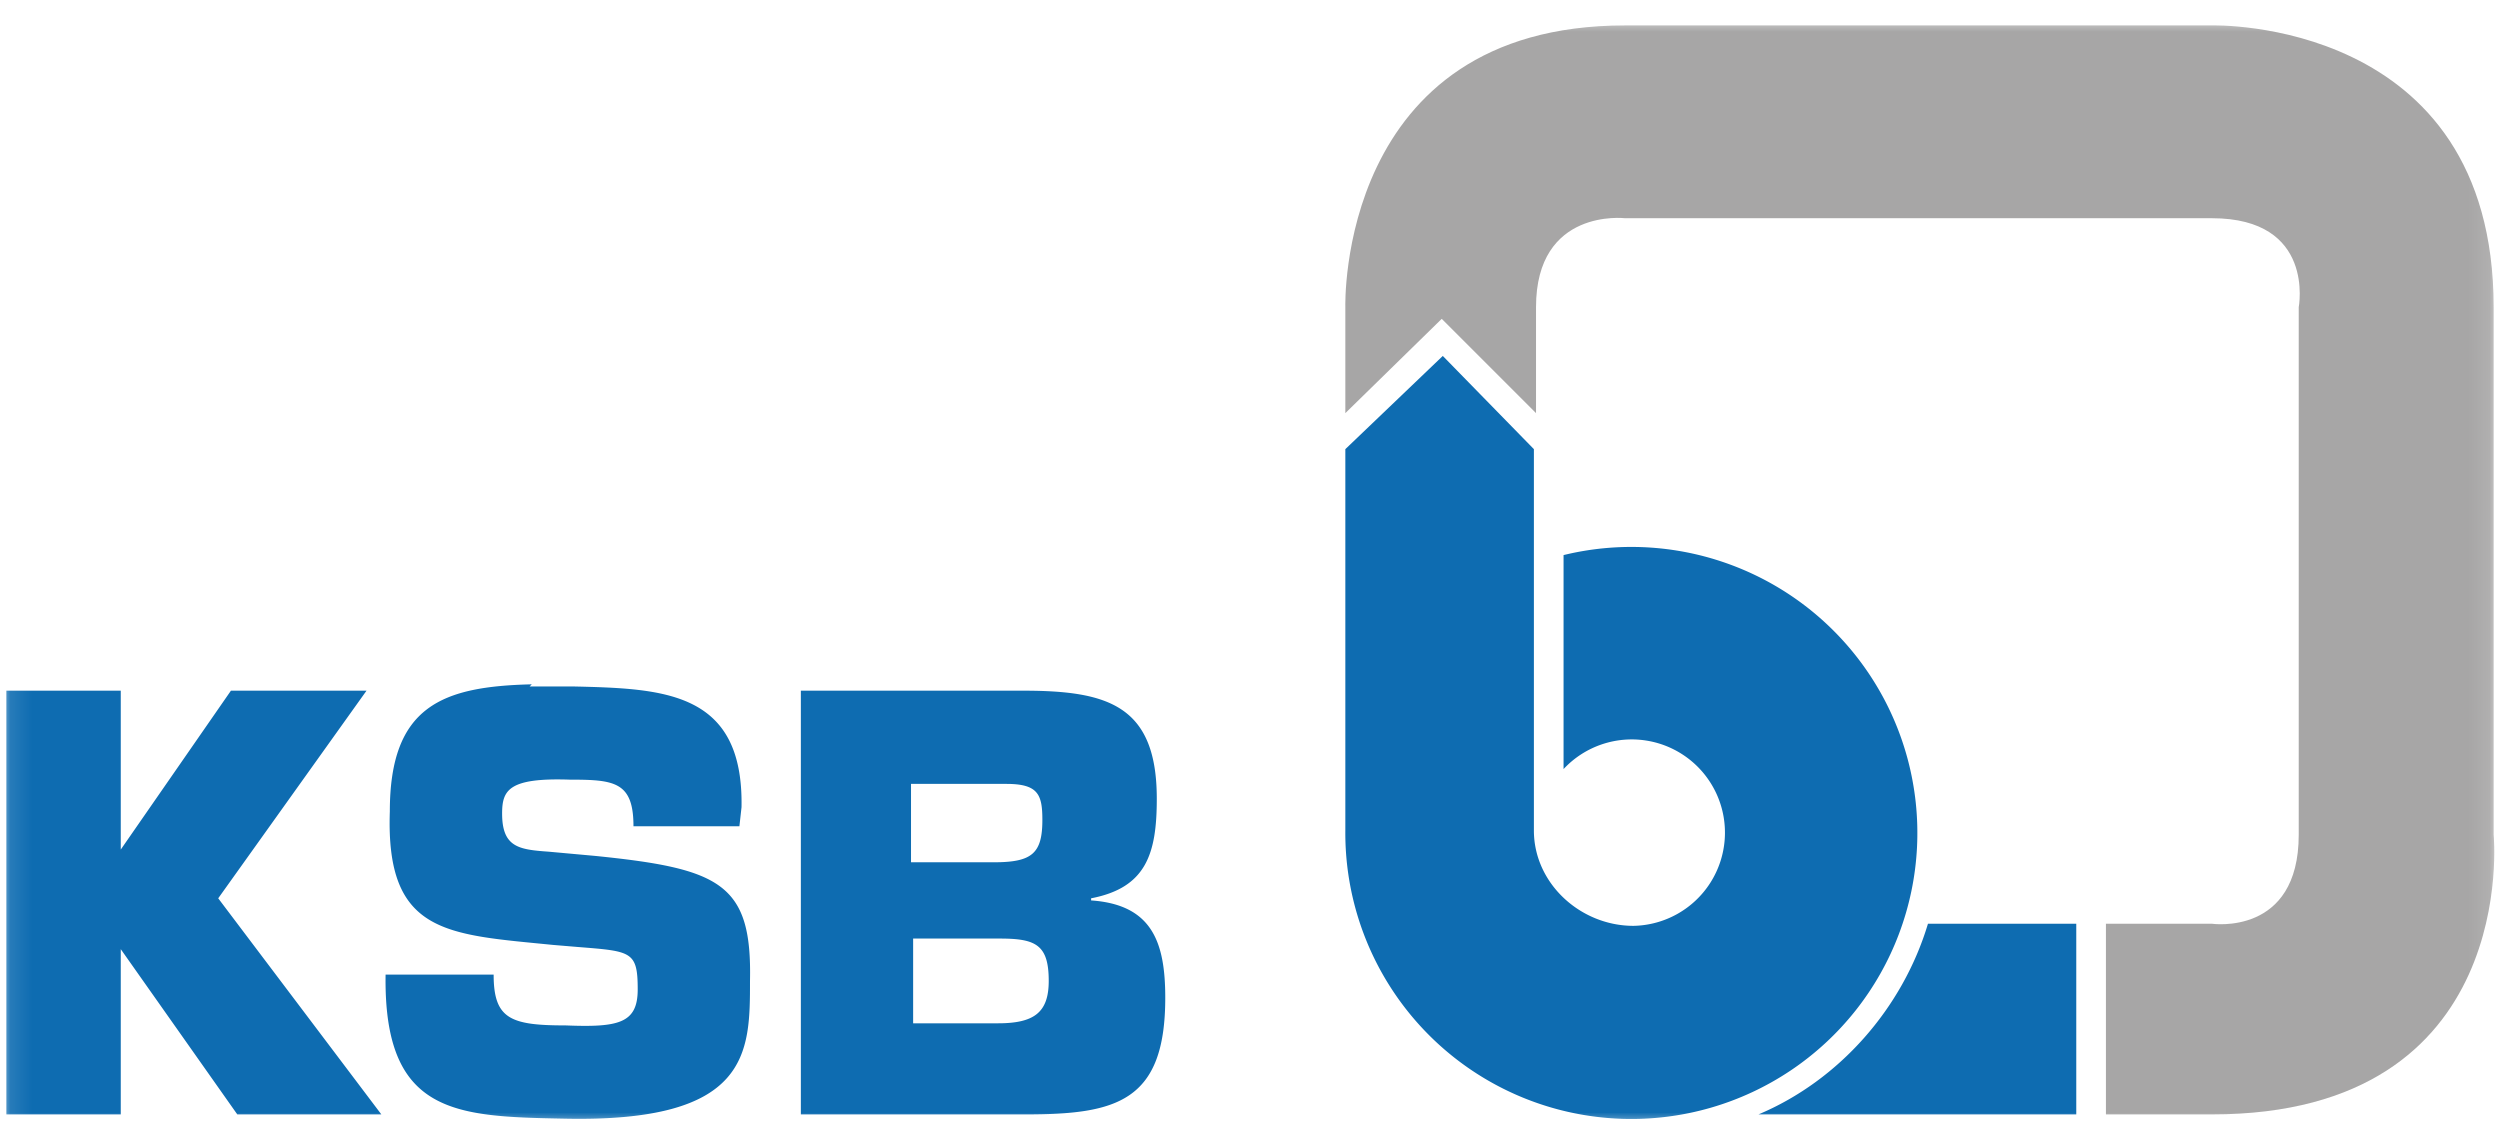 <svg width="118" height="54" fill="none" xmlns="http://www.w3.org/2000/svg">
  <mask id="a" style="mask-type:luminance" maskUnits="userSpaceOnUse" x="0" y="0" width="118" height="54">
    <path d="M.1 53.2h117.8V.8H.1v52.4Z" fill="#fff"/>
  </mask>
  <g mask="url(#a)">
    <path d="m68 15 4.5 4.5v-5c0-4.7 4.2-4.2 4.2-4.2h27.7c4.9 0 4.1 4.2 4.1 4.2v24.9c0 4.8-4.1 4.2-4.1 4.2h-5v9h5c14.6 0 13.3-13.2 13.3-13.2V14.5c0-13.7-13.3-13.3-13.3-13.3H76.7c-13.6 0-13.2 13.3-13.2 13.3v5l4.6-4.5Z" fill="#A7A6A6"/>
    <path d="m68.1 16.8-4.6 4.4v18a13.5 13.5 0 1 0 10.3-13v10.1a4.4 4.4 0 1 1 3.3 7.4c-2.5 0-4.7-2-4.7-4.5v-18l-4.3-4.4Zm-43 15.5c-4.2.1-6.7 1-6.7 6-.2 5.8 2.7 5.8 7.7 6.3l1.2.1c2.5.2 2.8.2 2.8 2 0 1.6-.9 1.8-3.4 1.7-2.6 0-3.4-.3-3.4-2.4h-5.1c-.1 6.6 3.3 6.7 8.4 6.8 8.8.2 8.8-3.1 8.8-6.5.1-4.6-1.4-5.3-7.3-5.9l-2.2-.2c-1.4-.1-2.2-.2-2.2-1.8 0-1.1.3-1.7 3.2-1.6 2.1 0 3 .1 3 2.2h5l.1-.9c.1-5.5-3.7-5.6-8-5.7h-2Zm-24.8.3v20h5.4v-7.8l5.5 7.8H18l-7.7-10.2 7-9.8h-6.4l-5.2 7.5v-7.5H.4Zm37.5 0v20h10.6c4.3 0 6.6-.6 6.6-5.5 0-2.6-.6-4.4-3.5-4.6v-.1c2.6-.5 3.1-2.1 3.1-4.7 0-4.4-2.3-5.1-6.3-5.1H37.8ZM43 37h4.5c1.5 0 1.7.5 1.7 1.7 0 1.6-.5 2-2.3 2H43V37Zm48 6.6c-1.2 4-4.2 7.4-8 9h15v-9h-7Zm-48 .7h4.2c1.7 0 2.3.3 2.3 2 0 1.5-.7 2-2.4 2h-4v-4Z" fill="#0E6CB1"/>
  </g>
</svg>
